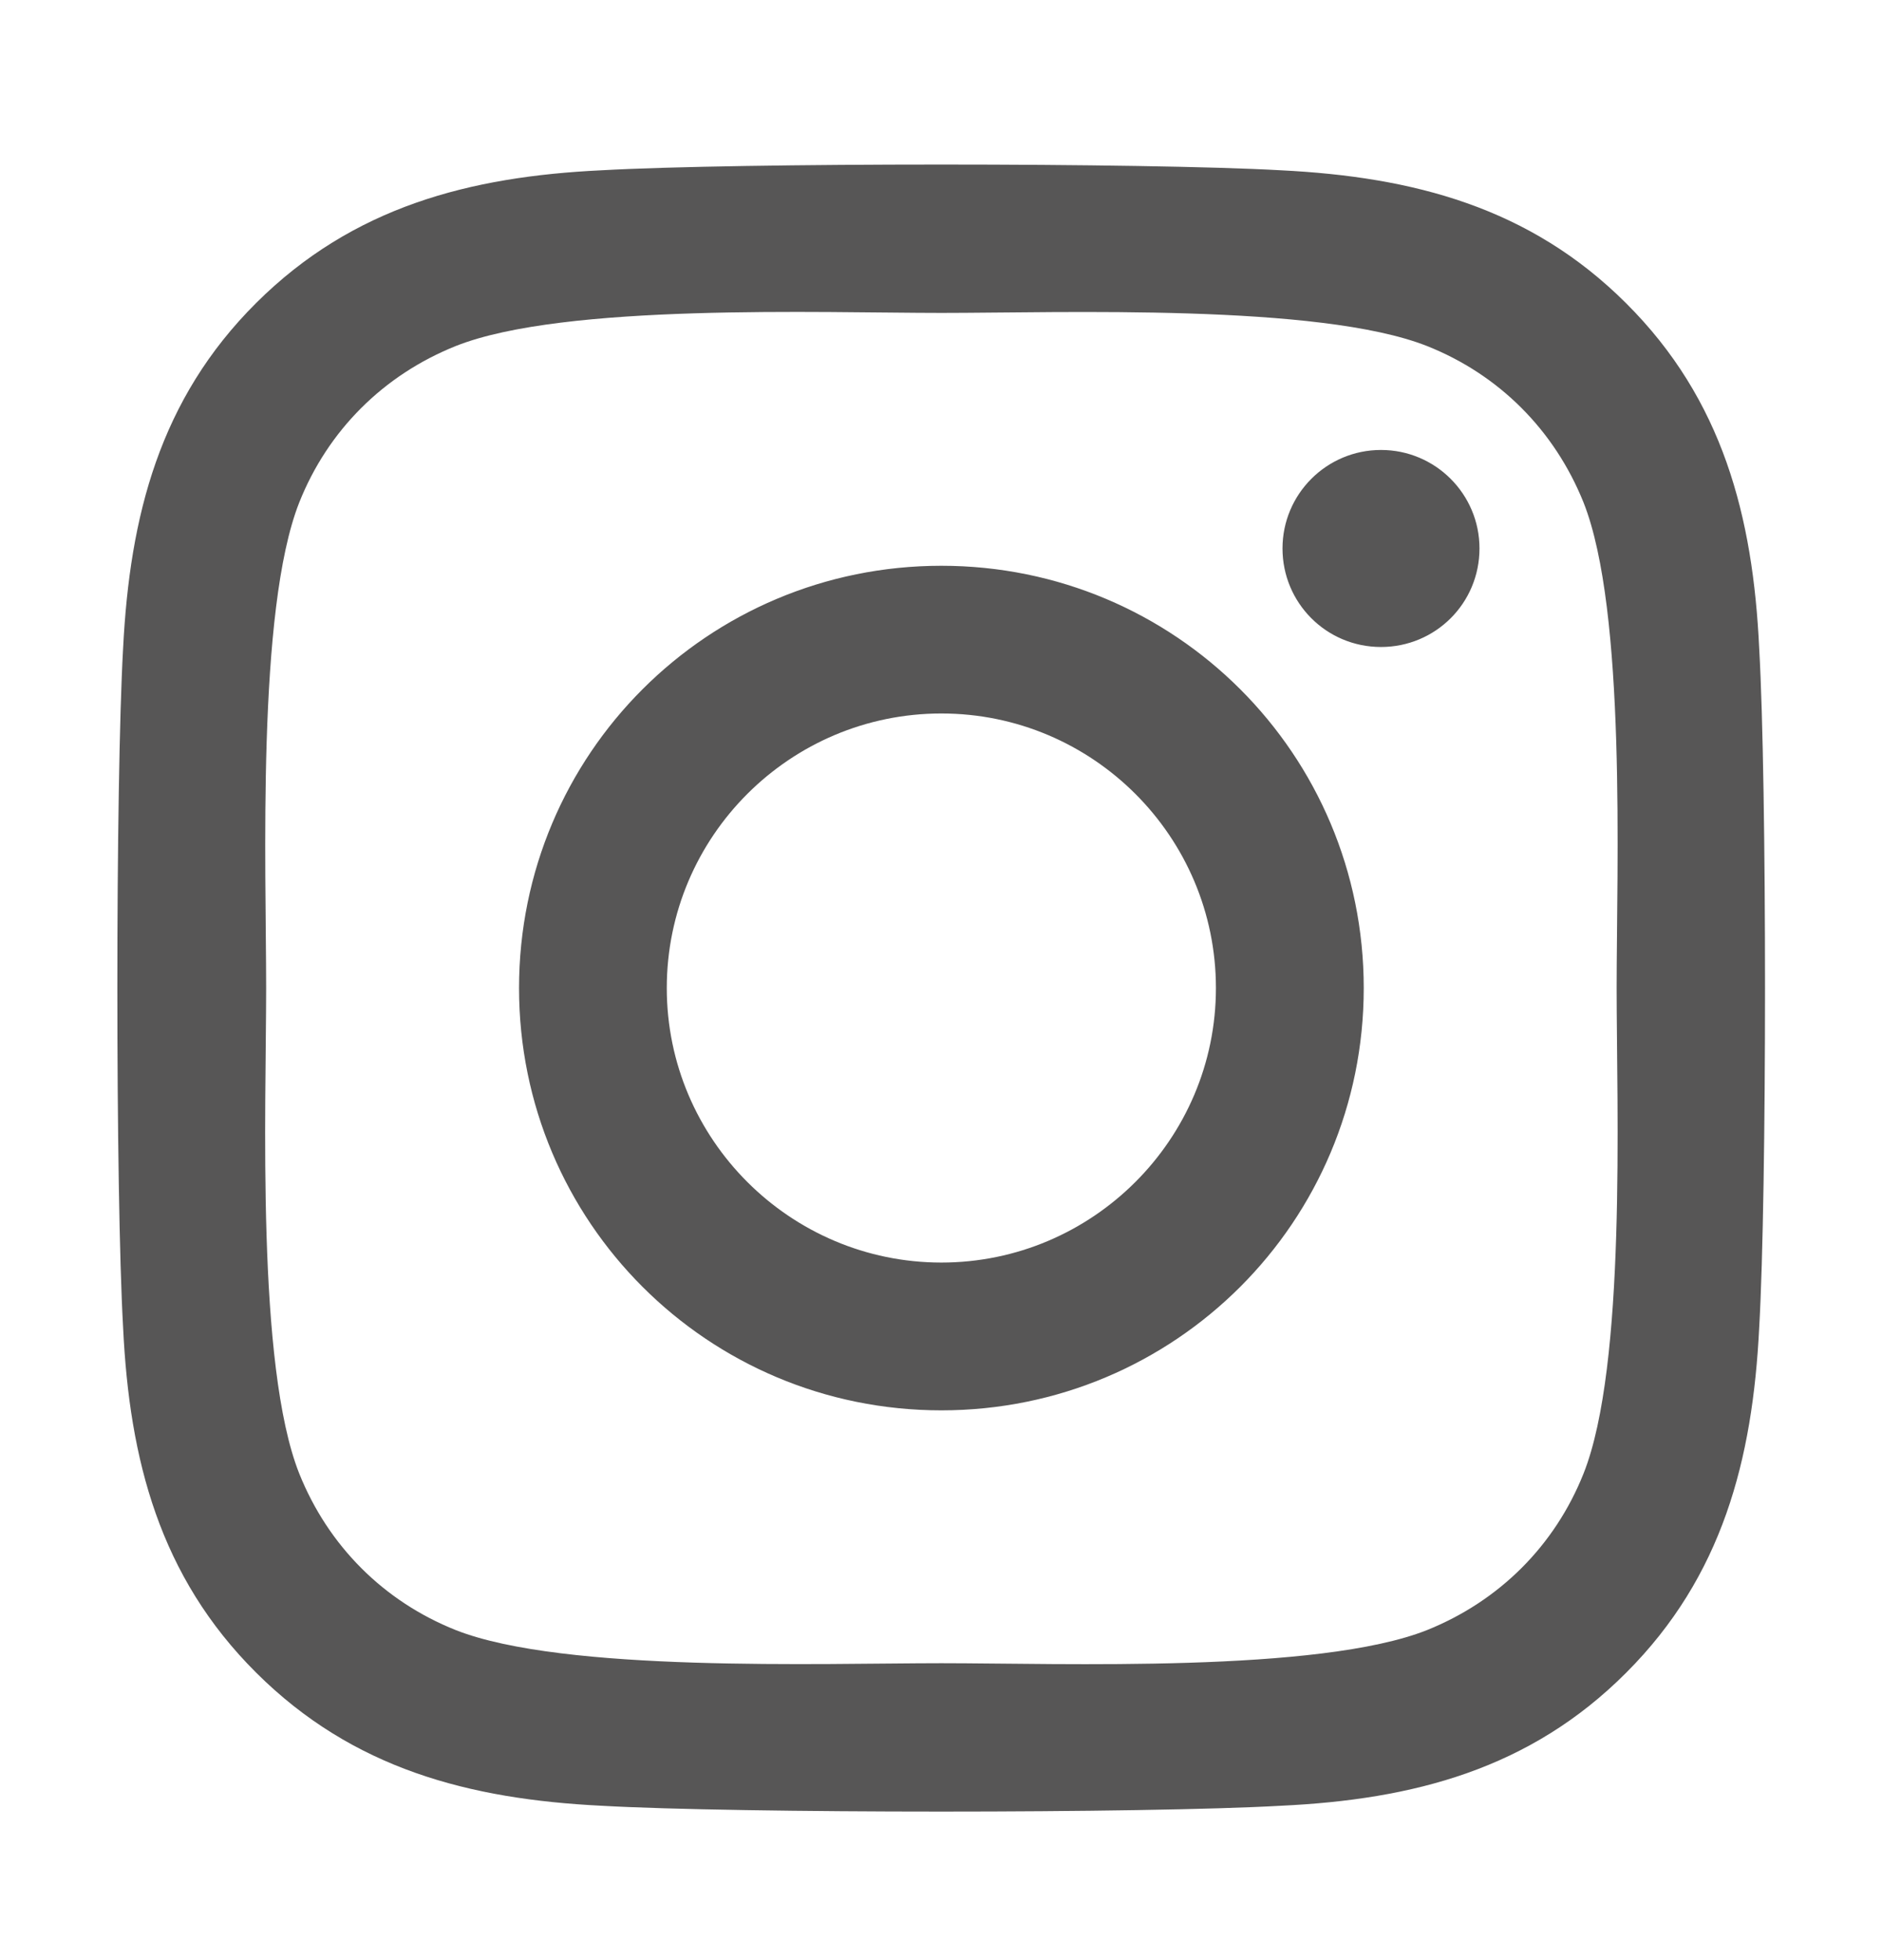 <svg width="24" height="25" viewBox="0 0 24 25" fill="none" xmlns="http://www.w3.org/2000/svg">
<path d="M12.005 7.216C9.024 7.216 6.619 9.62 6.619 12.602C6.619 15.583 9.024 17.988 12.005 17.988C14.986 17.988 17.391 15.583 17.391 12.602C17.391 9.62 14.986 7.216 12.005 7.216ZM12.005 16.103C10.078 16.103 8.503 14.533 8.503 12.602C8.503 10.67 10.073 9.1 12.005 9.1C13.936 9.1 15.506 10.67 15.506 12.602C15.506 14.533 13.931 16.103 12.005 16.103ZM18.867 6.995C18.867 7.694 18.305 8.252 17.611 8.252C16.913 8.252 16.355 7.689 16.355 6.995C16.355 6.302 16.917 5.739 17.611 5.739C18.305 5.739 18.867 6.302 18.867 6.995ZM22.434 8.27C22.355 6.588 21.97 5.097 20.738 3.869C19.509 2.641 18.019 2.256 16.336 2.172C14.602 2.074 9.403 2.074 7.669 2.172C5.991 2.252 4.5 2.636 3.267 3.864C2.034 5.092 1.655 6.583 1.57 8.266C1.472 10 1.472 15.198 1.57 16.933C1.65 18.616 2.034 20.106 3.267 21.334C4.5 22.563 5.986 22.947 7.669 23.031C9.403 23.13 14.602 23.13 16.336 23.031C18.019 22.952 19.509 22.567 20.738 21.334C21.966 20.106 22.35 18.616 22.434 16.933C22.533 15.198 22.533 10.005 22.434 8.27ZM20.194 18.794C19.828 19.713 19.12 20.42 18.197 20.791C16.814 21.339 13.533 21.213 12.005 21.213C10.477 21.213 7.191 21.334 5.813 20.791C4.894 20.425 4.186 19.717 3.816 18.794C3.267 17.411 3.394 14.13 3.394 12.602C3.394 11.073 3.272 7.788 3.816 6.409C4.181 5.491 4.889 4.783 5.813 4.413C7.195 3.864 10.477 3.991 12.005 3.991C13.533 3.991 16.819 3.869 18.197 4.413C19.116 4.778 19.823 5.486 20.194 6.409C20.742 7.792 20.616 11.073 20.616 12.602C20.616 14.13 20.742 17.416 20.194 18.794Z" fill="#575656"/>
</svg>
